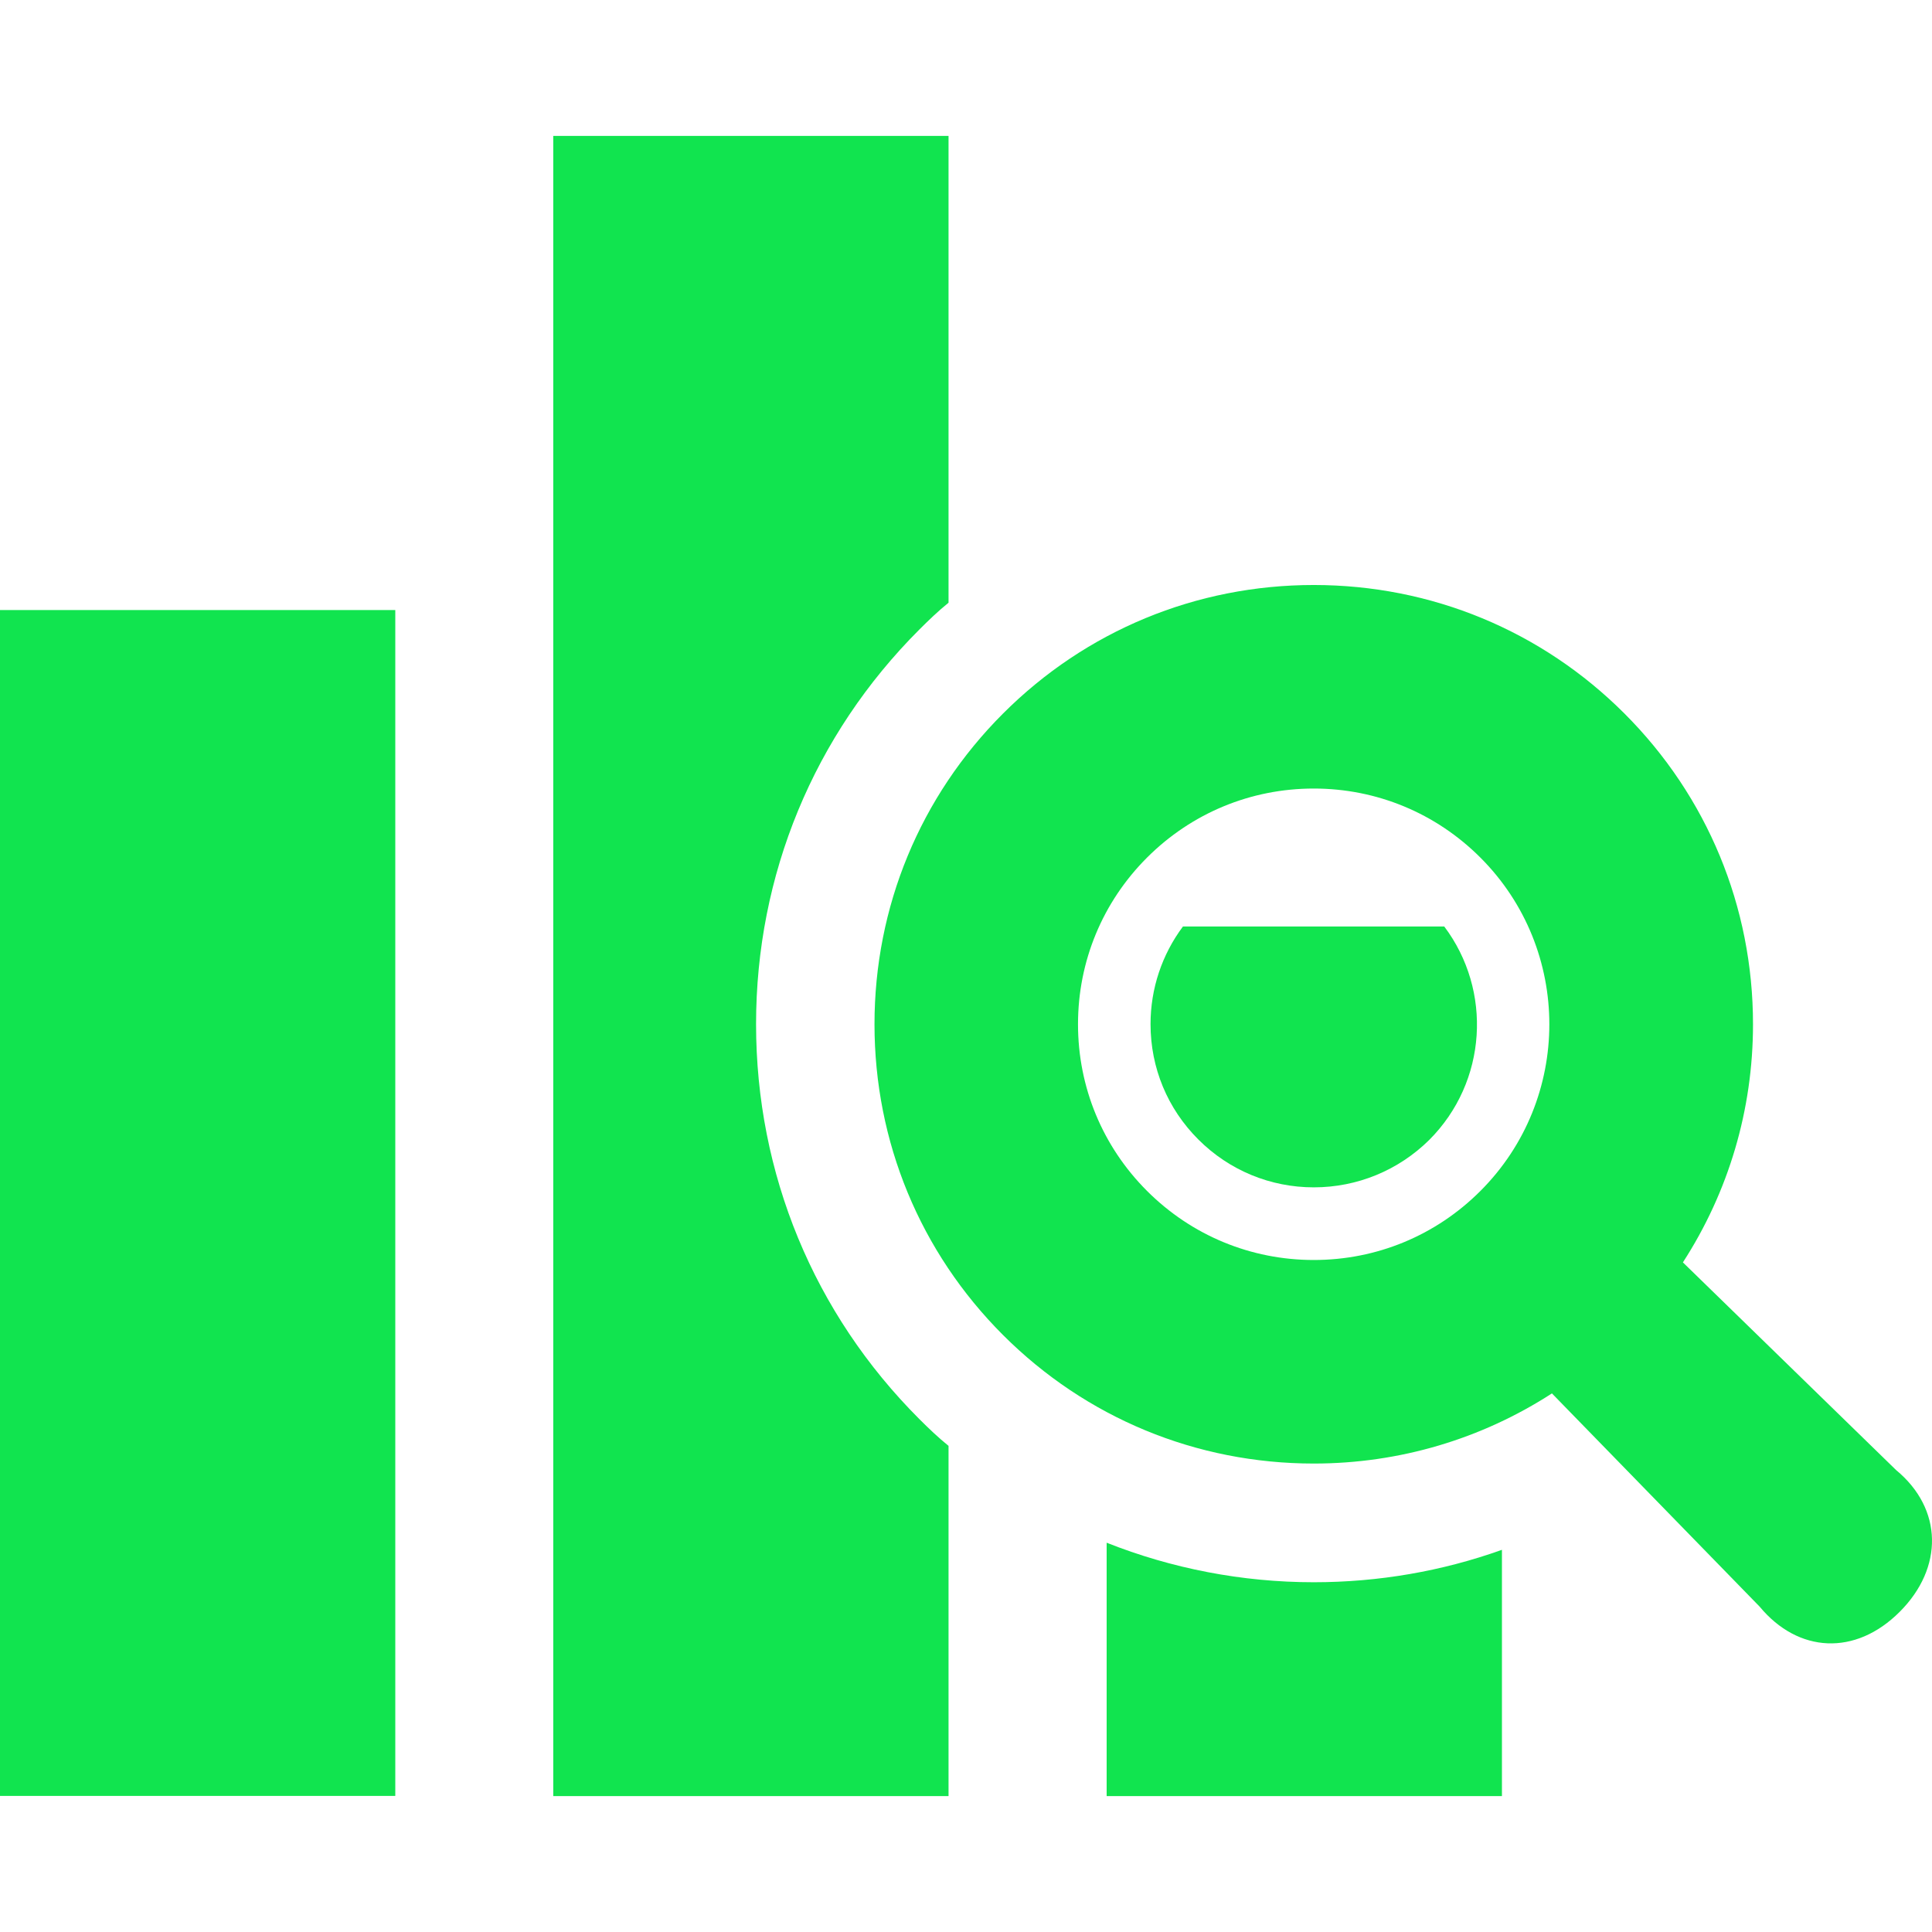 <!DOCTYPE svg PUBLIC "-//W3C//DTD SVG 1.1//EN" "http://www.w3.org/Graphics/SVG/1.1/DTD/svg11.dtd">
<!-- Uploaded to: SVG Repo, www.svgrepo.com, Transformed by: SVG Repo Mixer Tools -->
<svg version="1.1" id="_x32_" xmlns="http://www.w3.org/2000/svg" xmlns:xlink="http://www.w3.org/1999/xlink" viewBox="0 0 512 512" xml:space="preserve" width="800px" height="800px" fill="#11e44f">
<g id="SVGRepo_bgCarrier" stroke-width="0"/>
<g id="SVGRepo_tracerCarrier" stroke-linecap="round" stroke-linejoin="round"/>
<g id="SVGRepo_iconCarrier"> <style type="text/css"> .st0{fill:#11e44f;} </style> <g> <rect x="0" y="161.669" class="st0" width="104.756" height="314.266"/> <path class="st0" d="M313.498,245.524c-5.555,7.438-8.593,16.45-8.593,25.872c0,11.632,4.502,22.425,12.676,30.588 c8.173,8.174,19.068,12.675,30.588,12.675c11.529,0,22.424-4.501,30.588-12.562c15.406-15.406,16.767-39.601,3.98-56.572H313.498z"/> <path class="st0" d="M293.274,408.836v67.15H398.03v-65.268c-15.816,5.658-32.675,8.593-49.861,8.593 C329.11,419.312,310.46,415.65,293.274,408.836z"/> <path class="st0" d="M200.365,271.396c0-39.488,15.284-76.571,43.252-104.541c2.517-2.516,5.034-4.931,7.755-7.13V36.014H146.617 v439.973h104.755v-92.818c-2.721-2.199-5.238-4.603-7.755-7.119C215.648,348.08,200.365,310.997,200.365,271.396z"/> <path class="st0" d="M502.509,389.604l-56.521-55.058c12.051-18.638,18.577-40.346,18.577-63.109 c0-31.14-12.102-60.377-34.066-82.341c-21.964-21.964-51.201-34.066-82.342-34.066c-31.14,0-60.388,12.102-82.341,34.066 c-21.974,21.964-34.066,51.201-34.066,82.341c0,31.141,12.092,60.388,34.056,82.352c21.964,21.963,51.212,34.066,82.352,34.066 c22.762,0,44.48-6.537,63.119-18.588l55.038,56.501c10.26,12.368,25.401,13.104,37.104,1.401 C515.133,415.476,514.877,399.834,502.509,389.604z M348.158,333.912c-16.686,0-32.378-6.506-44.184-18.302 c-11.794-11.794-18.291-27.488-18.291-44.173c0-16.684,6.497-32.367,18.291-44.163c11.806-11.796,27.489-18.302,44.184-18.302 c16.675,0,32.368,6.506,44.163,18.302c24.358,24.358,24.358,63.989,0,88.346C380.526,327.416,364.843,333.912,348.158,333.912z"/> </g> </g>
</svg>